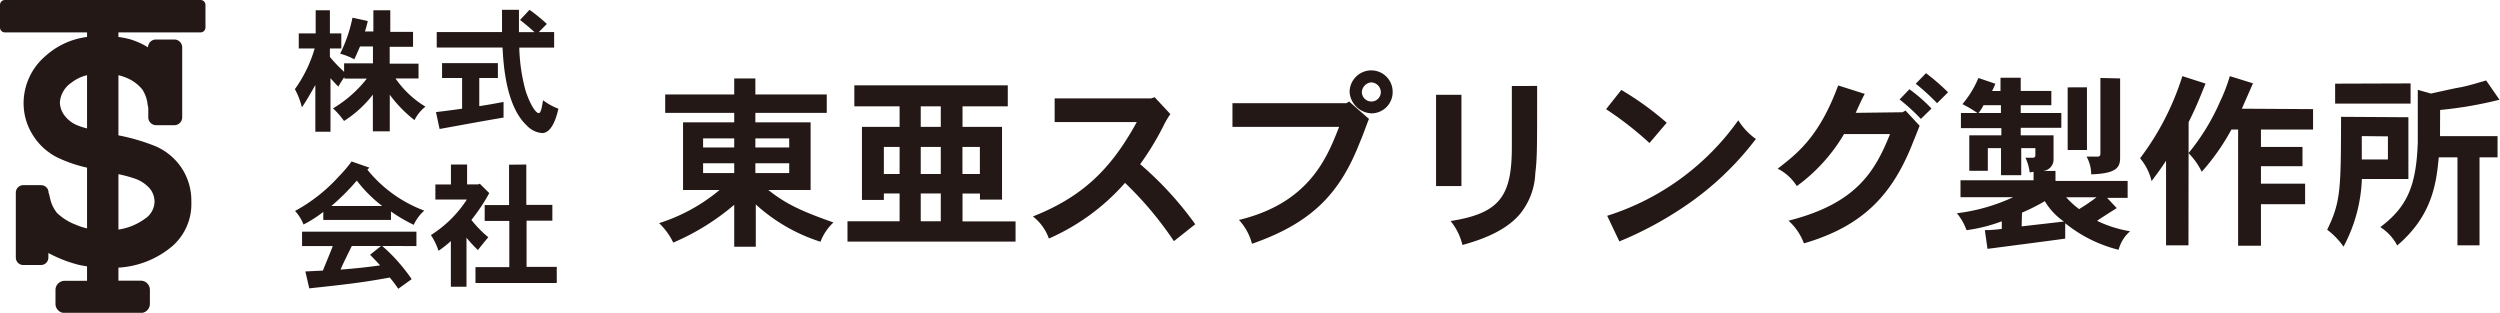 <svg xmlns="http://www.w3.org/2000/svg" viewBox="0 0 295.55 36.98"><defs><style>.cls-1{fill:#231815;}</style></defs><title>index_7_1</title><g id="レイヤー_2" data-name="レイヤー 2"><g id="レイヤー_1-2" data-name="レイヤー 1"><path class="cls-1" d="M23.67,0H.58A.58.58,0,0,0,0,.58V3.25a.58.58,0,0,0,.58.58h9.71v.54A9,9,0,0,0,5.38,6.62a7.33,7.33,0,0,0-2.59,5.55,7,7,0,0,0,1.05,3.73,7.22,7.22,0,0,0,2.87,2.68,16.08,16.08,0,0,0,3.58,1.24V27a7.84,7.84,0,0,1-1.37-.45,6.65,6.65,0,0,1-2.17-1.36A4.36,4.36,0,0,1,6,23.77c-.11-.4-.16-.75-.26-1h0a.88.88,0,0,0-.88-.88H2.75a.88.88,0,0,0-.88.88v7.68a.88.88,0,0,0,.88.88H4.84a.88.88,0,0,0,.88-.88v-.54a16,16,0,0,0,3.47,1.37c.36.09.73.15,1.1.21v1.71H7.64a1.08,1.08,0,0,0-1.08,1.08V35.9A1.08,1.08,0,0,0,7.64,37h9a1.08,1.08,0,0,0,1.08-1.08V34.26a1.08,1.08,0,0,0-1.08-1.08H14V31.64a10.82,10.82,0,0,0,6.36-2.53,6.6,6.6,0,0,0,2.26-5.24,7,7,0,0,0-1.18-4.06,7.1,7.1,0,0,0-3-2.5A23.62,23.62,0,0,0,14,16V8.89a5.92,5.92,0,0,1,1,.33,4.66,4.66,0,0,1,1.84,1.38,4.13,4.13,0,0,1,.59,1.57c0,.17.07.38.1.6v1.1a.93.93,0,0,0,.93.93h2.15a.93.93,0,0,0,.93-.93V5.6a.93.93,0,0,0-.93-.93H18.43a.93.93,0,0,0-.93.93h0a8.61,8.61,0,0,0-2.28-1A11,11,0,0,0,14,4.37V3.83h9.71a.58.58,0,0,0,.58-.58V.58A.58.58,0,0,0,23.67,0ZM9.28,14.87a3.63,3.63,0,0,1-1.64-1.2,2.65,2.65,0,0,1-.56-1.59A3.08,3.08,0,0,1,8.45,9.77a4.73,4.73,0,0,1,1.84-.88v6.29A8.16,8.16,0,0,1,9.28,14.87Zm6.56,6.21a4.12,4.12,0,0,1,1.86,1.2,2.45,2.45,0,0,1,.57,1.54,2.48,2.48,0,0,1-1.18,2.07A7,7,0,0,1,14,27.14V20.59A15.58,15.58,0,0,1,15.84,21.08Z"/><path class="cls-1" d="M89.3,9.28v1.89h8.44v2.17H89.3v1.12h6.53v8h-5c2.1,1.67,3.95,2.52,7.7,3.84A6,6,0,0,0,97,28.58a20.68,20.68,0,0,1-7.65-4.41v5H86.8V24.21a28.05,28.05,0,0,1-7.21,4.47,7.89,7.89,0,0,0-1.67-2.3,21.06,21.06,0,0,0,7.15-3.92H80.75v-8H86.8V13.34H78.64V11.17H86.8V9.28Zm-6.18,7.08v1.07H86.8V16.36Zm0,2.94v1.16H86.8V19.3Zm6.18-2.94v1.07h4V16.36Zm0,2.94v1.16h4V19.3Z"/><path class="cls-1" d="M119.14,10.09v2.48h-5.35V15h4.67v8.6h-2.61v-.72h-2.06v3.29h6.27v2.39H100.19V26.16h6.16V22.87h-1.86v.77H101.9V15h4.45V12.57H101V10.09Zm-14.65,7.28v3.2h1.86v-3.2Zm4.36-4.8V15h2.37V12.57Zm0,4.8v3.2h2.37v-3.2Zm0,5.5v3.29h2.37V22.87Zm4.93-5.5v3.2h2.06v-3.2Z"/><path class="cls-1" d="M136.5,11.49l1.86,2a9.71,9.71,0,0,0-.81,1.38,33.35,33.35,0,0,1-2.76,4.54,40,40,0,0,1,6.51,7.1l-2.52,2A41,41,0,0,0,133,21.62a25.71,25.71,0,0,1-9,6.58,5.71,5.71,0,0,0-1.89-2.61c5.94-2.35,9.28-5.68,12.28-11.16h-9.71V11.63h11.42Z"/><path class="cls-1" d="M159.49,12l2.35,2.06c-.18.4-.81,2.19-1,2.57-2.37,6.14-5.61,9.67-12.83,12.19A6.64,6.64,0,0,0,146.47,26c8.31-2,10.42-7.37,11.84-11H145.7V12.2h13.46Zm5.15-1.14a2.51,2.51,0,0,1-2.5,2.54,2.7,2.7,0,0,1-2.59-2.54,2.57,2.57,0,0,1,2.54-2.54A2.53,2.53,0,0,1,164.64,10.88ZM162.1,12a1.11,1.11,0,0,0,1.14-1.12,1.17,1.17,0,0,0-1.14-1.14A1.21,1.21,0,0,0,161,10.88,1.13,1.13,0,0,0,162.1,12Z"/><path class="cls-1" d="M172.77,11.21V22h-3V11.21Zm8.95-1.05c0,7.65,0,8.51-.22,10.35a8.08,8.08,0,0,1-1.86,4.85c-1.73,2-4.56,3-6.75,3.6a7.14,7.14,0,0,0-1.4-2.83c5.88-.92,7.24-3,7.24-8.77,0-.59,0-1.34,0-7.19Z"/><path class="cls-1" d="M195,16.91a39.29,39.29,0,0,0-5.13-4l1.8-2.28a35.86,35.86,0,0,1,5.37,3.88ZM190,25.51a30.08,30.08,0,0,0,15.5-11.29,7.71,7.71,0,0,0,2.08,2.21,35.37,35.37,0,0,1-8.64,8.11,42.67,42.67,0,0,1-7.5,4Z"/><path class="cls-1" d="M224.92,13.27l.35-.2,1.67,1.8c-.33.81-.5,1.29-.68,1.69-2.43,6.36-5.92,10.15-13,12.21a6.79,6.79,0,0,0-1.82-2.68c7.89-2,10.17-5.66,12-10.24H218A20.29,20.29,0,0,1,212.42,22a5.73,5.73,0,0,0-2.26-2.06c2.32-1.8,4.91-3.77,7.15-9.84l3.14,1c-.35.64-.7,1.43-1.07,2.24Zm.81-2.72a18.52,18.52,0,0,1,2.61,2.28l-1.25,1.23a23.18,23.18,0,0,0-2.52-2.3ZM229,12.2a25.65,25.65,0,0,0-2.52-2.3l1.21-1.25a26.07,26.07,0,0,1,2.61,2.26Z"/><path class="cls-1" d="M233.77,13.36A14.35,14.35,0,0,0,232,12.31a12,12,0,0,0,1.89-3.09l2,.68a7.72,7.72,0,0,1-.39.86h1V9.19h2.39v1.56h3.62v1.69h-3.62v.92h4.8v1.75h-4.8V16h3.88v2.78a1.35,1.35,0,0,1-1.29,1.43H243v1.18h8.53v2h-2.43l1.14,1.21c-.33.22-2,1.25-2.32,1.51a14.36,14.36,0,0,0,3.9,1.23,4.35,4.35,0,0,0-1.36,2.19,16.3,16.3,0,0,1-6.31-3.14v1.82c-2.08.29-7.59,1-9.19,1.21l-.31-2.21a16.53,16.53,0,0,0,2-.15v-.9a18.5,18.5,0,0,1-4.17,1.05,6.37,6.37,0,0,0-1.14-2A22.09,22.09,0,0,0,238,23.31h-6.23v-2h8.64v-1l-.46.07a5.57,5.57,0,0,0-.5-1.73h.86c.15,0,.31-.07.31-.26v-.88h-1.67v3.2h-2.39v-3.2H235v2.68h-2.19V16h3.79v-.85h-4.78V13.36Zm.72-.92a4.68,4.68,0,0,1-.59.92h2.65v-.92ZM239,26.76l5-.57a7.53,7.53,0,0,1-2.26-2.41,23.85,23.85,0,0,1-2.7,1.36Zm5.26-3.44a10.62,10.62,0,0,0,1.53,1.4,22.91,22.91,0,0,0,2.06-1.4Zm2.46-13v7.41h-2.28V10.33Zm3.92-1.05v9.34c0,1.07-.26,1.91-3.42,2a4.3,4.3,0,0,0-.55-2.1H248a.28.28,0,0,0,.31-.29v-9Z"/><path class="cls-1" d="M258.72,29h-2.65V19c-.57.9-1.14,1.64-1.71,2.41a6.51,6.51,0,0,0-1.36-2.7A31.92,31.92,0,0,0,258,9l2.74.88c-.81,2-1.14,2.83-2,4.56ZM273.45,12.9v2.41h-6.16v2.06h4.91v2.28h-4.91v2.06h5.22v2.43h-5.22v4.91h-2.7V15.31h-.79a26.23,26.23,0,0,1-3.51,5,8.26,8.26,0,0,0-1.56-2.21,25.86,25.86,0,0,0,3.73-6.1A19.61,19.61,0,0,0,263.61,9l2.74.85c-.44,1-.88,2-1.32,3Z"/><path class="cls-1" d="M284.72,13.86v7.3h-5.5a18.26,18.26,0,0,1-2.17,8,8.71,8.71,0,0,0-1.93-2c1.62-3.33,1.62-4.78,1.64-13.35Zm.26-4v2.39h-8.92V9.89Zm-5.77,6.23v2.76h3.09V16.12Zm9.25,0h6.8V18.6h-2.13V29h-2.61V18.6h-2.21c-.29,3.16-.81,6.93-4.91,10.42a5.68,5.68,0,0,0-2-2.17c3.18-2.39,4.25-4.87,4.43-10,0-.86,0-1.84,0-6.23l1.56.44c1.69-.37,2.54-.57,3.38-.72s1.67-.4,3.14-.83l1.58,2.28A46.9,46.9,0,0,1,288.47,13Z"/><path class="cls-1" d="M39,1.21V3.95h1.35V5.73H39v1a17.42,17.42,0,0,0,1.68,1.76v-1h3.41v-2H42.57c-.24.5-.42,1-.69,1.52a7.25,7.25,0,0,0-1.67-.66,17,17,0,0,0,1.46-4.26l1.81.4c-.08.35-.19.8-.34,1.23h1V1.21h2V3.77h2.69V5.53H46.07v2h3.41V9.28H46.76a11.56,11.56,0,0,0,3.54,3.33A4.62,4.62,0,0,0,49,14.2a15.06,15.06,0,0,1-2.92-3v4.33h-2V11.19a13.27,13.27,0,0,1-3.41,3.11,9.77,9.77,0,0,0-1.3-1.49,14.45,14.45,0,0,0,4-3.52H40.71V9.11A11.79,11.79,0,0,0,40,10.24c-.3-.3-.61-.63-.93-1v6.33H37.28V10.05c-.79,1.39-1.06,1.86-1.59,2.64a8.76,8.76,0,0,0-.83-2.15A15.69,15.69,0,0,0,37.2,5.73H35.32V3.95h2V1.21Z"/><path class="cls-1" d="M58.86,7.46V9.22h-2.2v3.33c.93-.14,1.92-.32,2.87-.5V13.9c-2.24.37-5.62,1-7.56,1.35l-.43-2c1-.11,2.08-.26,3.09-.4V9.22H52.26V7.46ZM63.7,3.79h1.81V5.63H61.39a21.12,21.12,0,0,0,.72,5c.29,1,1.07,2.74,1.59,2.74.27,0,.38-.82.5-1.52a7.11,7.11,0,0,0,1.81,1c-.35,1.65-1,2.88-1.91,2.88a2.75,2.75,0,0,1-1.81-.88c-2.48-2.29-2.77-7.19-2.88-9.23H51.63V3.79h7.72l0-2.63h2c0,1.33,0,2.13,0,2.64l1.84,0c-.54-.5-1.14-1-1.71-1.44l1.12-1.2a19.77,19.77,0,0,1,2.05,1.67Z"/><path class="cls-1" d="M43.67,19.82l-.24.24a15.66,15.66,0,0,0,6.73,4.84,5,5,0,0,0-1.25,1.68A18.5,18.5,0,0,1,46.22,25v1h-8v-.95a14.1,14.1,0,0,1-2.34,1.49,5.08,5.08,0,0,0-1-1.6,19.6,19.6,0,0,0,5.17-4.07,17.25,17.25,0,0,0,1.52-1.78Zm1.51,9.26a18.18,18.18,0,0,1,2.07,2.08A20.51,20.51,0,0,1,48.67,33l-1.59,1.14a14.66,14.66,0,0,0-1-1.33c-3.06.56-4.77.77-9.52,1.28l-.46-2,2.07-.1c.38-.95.83-2,1.17-2.9H35.71v-1.7H49.23v1.7Zm0-4.73a16.06,16.06,0,0,1-3-3,26.6,26.6,0,0,1-3,3Zm-.13,4.73H41.59c-.42.87-1,2-1.33,2.79,1.54-.11,3.25-.29,4.68-.5-.37-.4-.77-.83-1.19-1.25Z"/><path class="cls-1" d="M55.22,19.45v2.35h1.31l.19-.08,1.12,1.11A22,22,0,0,1,55.73,26a13.66,13.66,0,0,0,2,2.05c-.42.48-.83,1-1.23,1.51a14.54,14.54,0,0,1-1.35-1.46V33.9H53.3V28.5a12.47,12.47,0,0,1-1.46,1.15,7.37,7.37,0,0,0-.9-1.86,13.82,13.82,0,0,0,4.25-4.2H51.47V21.81h1.84V19.45Zm7,0v4.77h3.08v1.87H62.25v5.46h3.57v1.91H56.21V31.58h4V26.12H57.3V24.24h2.88V19.47Z"/></g></g></svg>